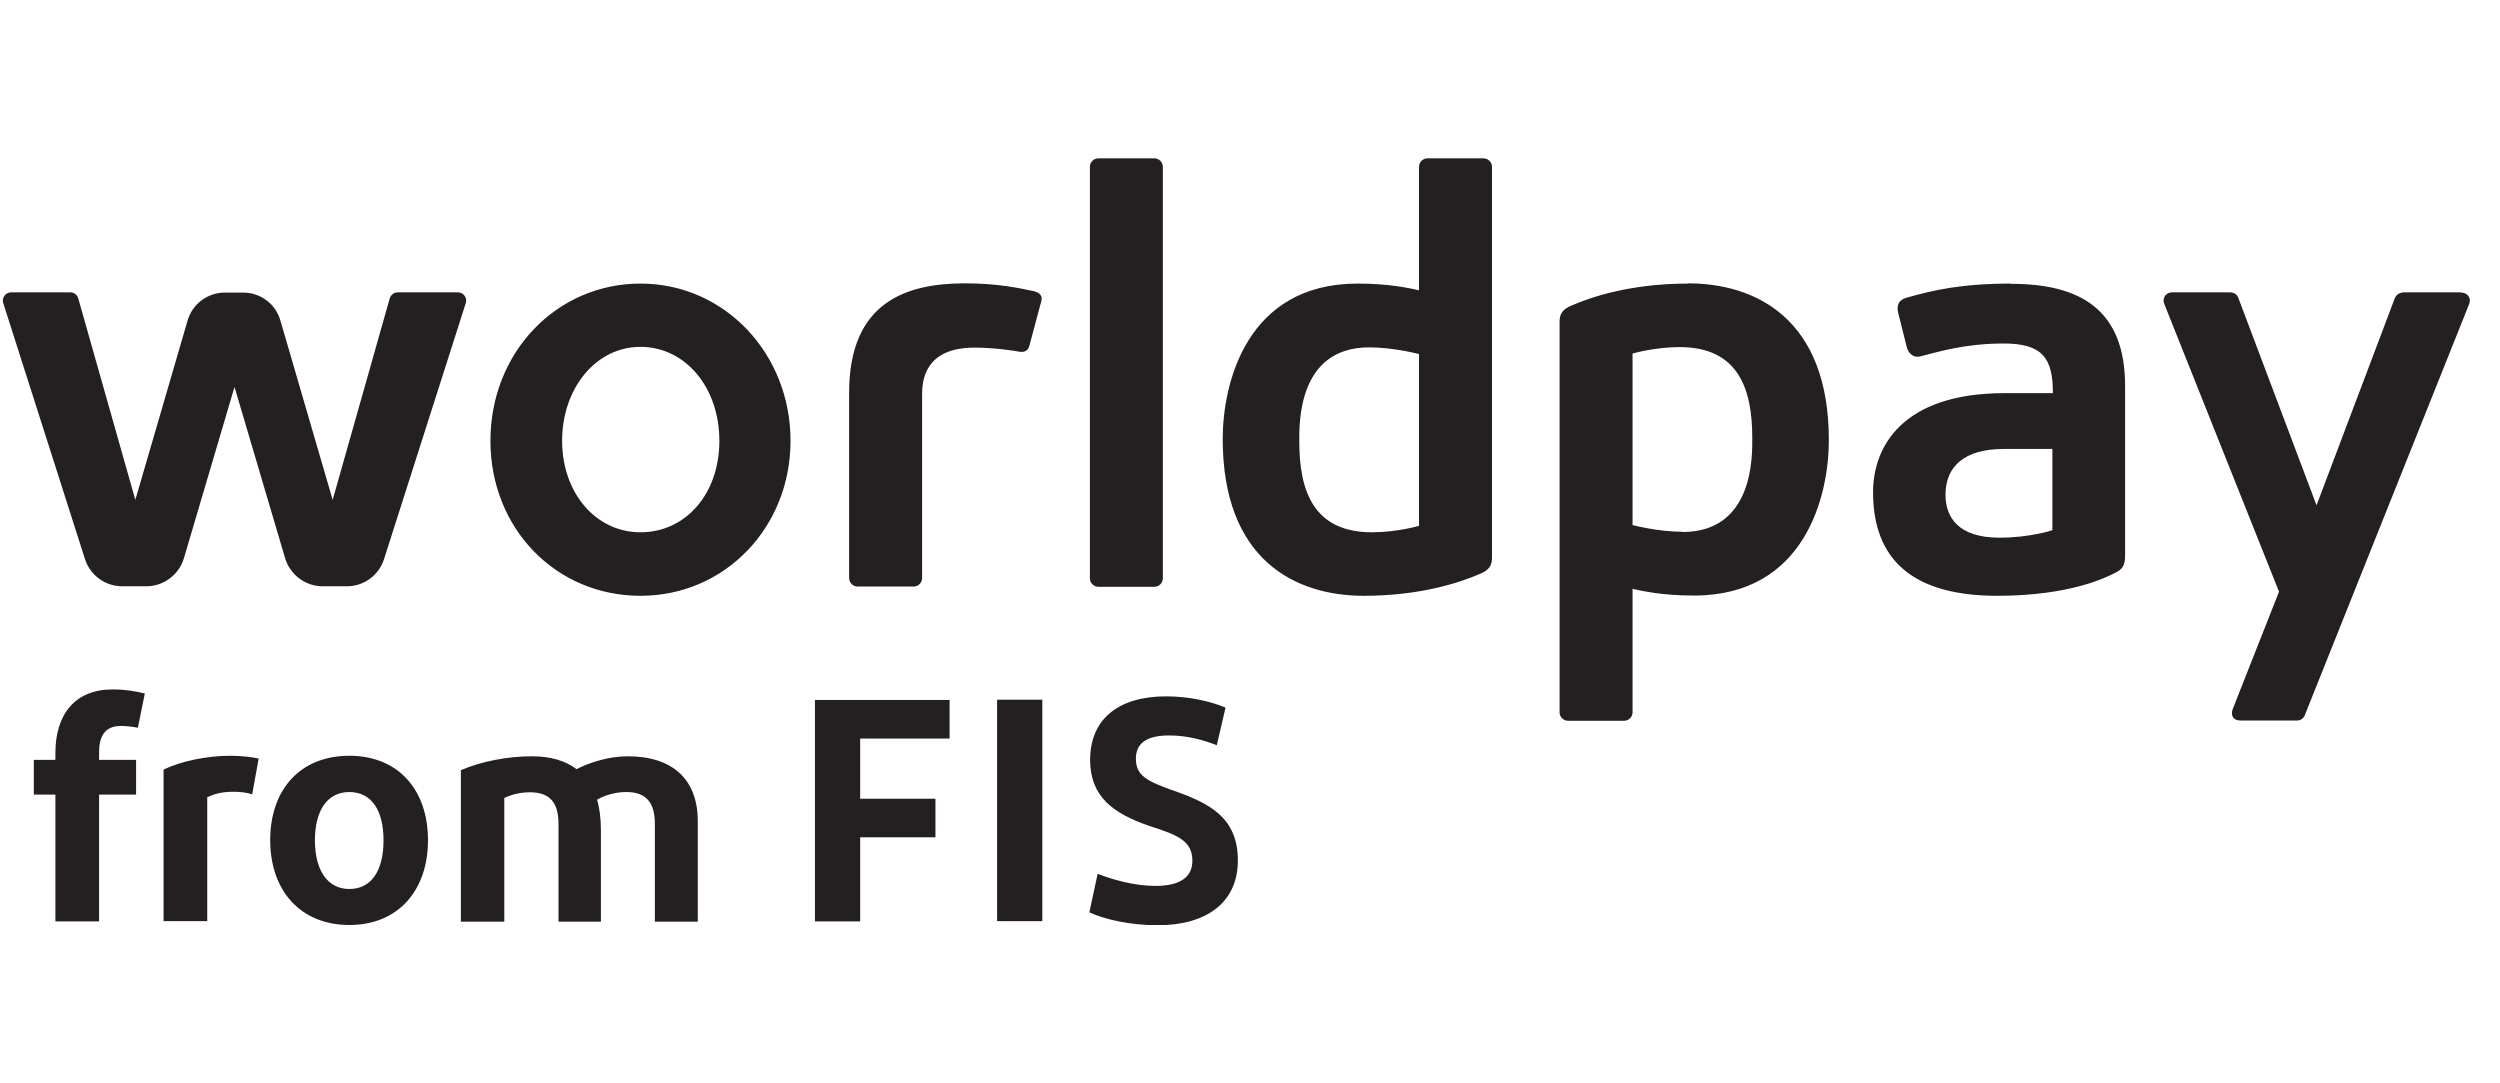 <svg width="150" height="65" viewBox="0 0 150 65" fill="none" xmlns="http://www.w3.org/2000/svg">
<g clip-path="url(#clip0_535_4981)">
<path d="M38.429 17.015C33.388 17.015 29.426 21.151 29.426 26.443C29.426 31.736 33.372 35.748 38.429 35.748C43.486 35.748 47.432 31.659 47.432 26.443C47.432 21.228 43.486 17.015 38.429 17.015ZM38.429 31.937C35.746 31.937 33.727 29.576 33.727 26.443C33.727 23.311 35.746 20.811 38.429 20.811C41.111 20.811 43.162 23.234 43.162 26.443C43.162 29.653 41.127 31.937 38.429 31.937ZM69.262 9.5H65.901C65.624 9.5 65.393 9.731 65.393 10.009V34.699C65.393 34.977 65.624 35.208 65.901 35.208H69.262C69.54 35.208 69.771 34.977 69.771 34.699V10.009C69.771 9.731 69.54 9.5 69.262 9.5ZM61.986 17.462C61.184 17.293 59.873 17 57.9 17C54.431 17 50.947 18.08 50.947 23.558V34.684C50.947 34.961 51.178 35.193 51.456 35.193H54.817C55.094 35.193 55.326 34.961 55.326 34.684V23.666C55.326 22.863 55.464 20.857 58.471 20.857C59.719 20.857 60.922 21.058 61.184 21.104C61.446 21.151 61.677 21.042 61.754 20.78L62.479 18.064C62.571 17.756 62.371 17.54 62.001 17.462H61.986ZM27.452 17.54H23.86C23.644 17.54 23.444 17.694 23.382 17.91L19.96 29.992L16.83 19.252C16.553 18.249 15.643 17.555 14.595 17.555H13.485C12.452 17.555 11.527 18.249 11.249 19.252L8.12 29.992L4.697 17.91C4.636 17.694 4.451 17.54 4.219 17.54H0.673C0.334 17.54 0.088 17.864 0.196 18.188L5.098 33.542C5.406 34.514 6.316 35.177 7.333 35.177H8.783C9.816 35.177 10.741 34.483 11.034 33.495L14.071 23.218L17.108 33.495C17.401 34.483 18.326 35.177 19.358 35.177H20.808C21.841 35.177 22.735 34.514 23.043 33.542L27.946 18.188C28.053 17.864 27.807 17.54 27.468 17.54H27.452ZM147.656 17.54H144.233C144.233 17.54 143.833 17.54 143.694 17.879L138.992 30.317L134.29 17.848C134.213 17.648 134.012 17.54 133.796 17.54H130.358C129.896 17.54 129.742 17.925 129.85 18.219L136.741 35.501L133.966 42.538C133.827 42.893 133.966 43.232 134.428 43.232H137.82C138.021 43.232 138.206 43.109 138.283 42.924L148.134 18.28C148.319 17.848 148.011 17.555 147.671 17.555L147.656 17.54ZM89.011 9.5H85.65C85.373 9.5 85.141 9.731 85.141 10.009V17.416C84.494 17.277 83.338 17.015 81.457 17.015C74.766 17.015 73.363 23.033 73.363 26.335C73.363 33.619 77.741 35.748 81.827 35.748C85.311 35.748 87.685 34.915 88.826 34.421C89.52 34.128 89.52 33.727 89.52 33.372V10.009C89.52 9.731 89.288 9.5 89.011 9.5ZM85.141 31.551C85.141 31.551 83.816 31.937 82.32 31.937C78.805 31.937 77.957 29.452 77.957 26.49C77.957 25.44 77.849 20.842 82.151 20.842C83.615 20.842 85.141 21.243 85.141 21.243V31.536V31.551ZM120.677 17.015C117.701 17.015 116.021 17.401 114.387 17.864C113.955 17.987 113.77 18.28 113.893 18.774L114.402 20.811C114.464 21.104 114.741 21.505 115.219 21.382C116.268 21.12 117.871 20.61 120.214 20.61C122.558 20.61 123.174 21.49 123.174 23.589H120.276C114.094 23.589 112.383 26.845 112.383 29.529C112.383 32.894 114.017 35.748 119.829 35.748C124.207 35.748 126.381 34.637 126.874 34.39C127.275 34.19 127.506 34.02 127.506 33.341V23.157C127.506 18.558 124.793 17.03 120.677 17.03V17.015ZM123.143 31.813C123.143 31.813 121.802 32.261 119.968 32.261C117.455 32.261 116.73 30.995 116.73 29.684C116.73 28.017 117.825 26.937 120.23 26.937H123.143V31.798V31.813ZM101.267 17.015C97.783 17.015 95.409 17.848 94.268 18.342C93.574 18.635 93.574 19.036 93.574 19.391V42.739C93.574 43.016 93.806 43.248 94.083 43.248H97.444C97.721 43.248 97.953 43.016 97.953 42.739V35.332C98.6 35.471 99.756 35.733 101.637 35.733C108.328 35.733 109.731 29.715 109.731 26.412C109.731 19.129 105.353 17 101.267 17V17.015ZM100.943 31.906C99.479 31.906 97.953 31.505 97.953 31.505V21.212C97.953 21.212 99.278 20.826 100.774 20.826C104.289 20.826 105.137 23.311 105.137 26.274C105.137 27.323 105.245 31.921 100.943 31.921V31.906Z" fill="#241F21"/>
<path d="M3.324 45.578V45.177C3.324 42.877 4.481 41.365 6.762 41.365C7.518 41.365 8.15 41.473 8.689 41.612L8.273 43.664C7.965 43.603 7.564 43.556 7.256 43.556C6.284 43.556 5.945 44.189 5.945 45.13V45.593H8.165V47.676H5.945V55.284H3.324V47.676H2.029V45.593H3.324V45.578Z" fill="#241F21"/>
<path d="M13.807 45.346C14.486 45.346 15.133 45.423 15.519 45.515L15.133 47.66C14.809 47.552 14.409 47.506 14.008 47.506C13.299 47.506 12.836 47.645 12.435 47.83V55.268H9.814V46.179C10.832 45.67 12.435 45.346 13.792 45.346H13.807Z" fill="#241F21"/>
<path d="M20.961 55.499C18.047 55.499 16.213 53.462 16.213 50.407C16.213 47.352 18.032 45.346 20.961 45.346C23.89 45.346 25.679 47.383 25.679 50.407C25.679 53.432 23.89 55.499 20.961 55.499ZM20.961 53.339C22.302 53.339 23.012 52.212 23.012 50.422C23.012 48.633 22.302 47.522 20.961 47.522C19.62 47.522 18.895 48.648 18.895 50.422C18.895 52.197 19.635 53.339 20.961 53.339Z" fill="#241F21"/>
<path d="M39.292 55.284V49.435C39.292 48.17 38.783 47.522 37.581 47.522C36.933 47.522 36.286 47.707 35.823 47.985C35.977 48.494 36.054 49.111 36.054 49.775V55.299H33.511V49.451C33.511 48.185 33.017 47.537 31.799 47.537C31.275 47.537 30.751 47.645 30.258 47.877V55.299H27.652V46.21C28.87 45.686 30.443 45.377 31.923 45.377C33.017 45.377 33.927 45.639 34.59 46.148C35.392 45.747 36.517 45.377 37.673 45.377C40.371 45.377 41.867 46.781 41.867 49.266V55.299H39.261L39.292 55.284Z" fill="#241F21"/>
<path d="M48.897 55.284V41.998H56.975V44.313H51.61V47.924H56.127V50.238H51.61V55.284H48.897Z" fill="#241F21"/>
<path d="M59.826 41.982H62.539V55.269H59.826V41.982Z" fill="#241F21"/>
<path d="M65.855 52.429C66.749 52.768 68.013 53.154 69.339 53.154C70.803 53.154 71.543 52.629 71.543 51.642C71.543 50.453 70.665 50.099 68.969 49.559C66.811 48.818 65.408 47.815 65.408 45.593C65.408 43.185 67.057 41.781 69.971 41.781C71.389 41.781 72.715 42.105 73.532 42.46L73.008 44.713C72.129 44.374 71.204 44.127 70.141 44.127C68.815 44.127 68.152 44.59 68.152 45.516C68.152 46.534 68.815 46.858 70.295 47.398C72.546 48.17 74.272 49.034 74.272 51.626C74.272 54.219 72.299 55.515 69.462 55.515C67.828 55.515 66.317 55.175 65.361 54.743L65.855 52.444V52.429Z" fill="#241F21"/>
</g>
<defs>
<clipPath id="clip0_535_4981">
<rect width="148" height="46" fill="white" transform="translate(0.164 9.5)"/>
</clipPath>
</defs>
</svg>
